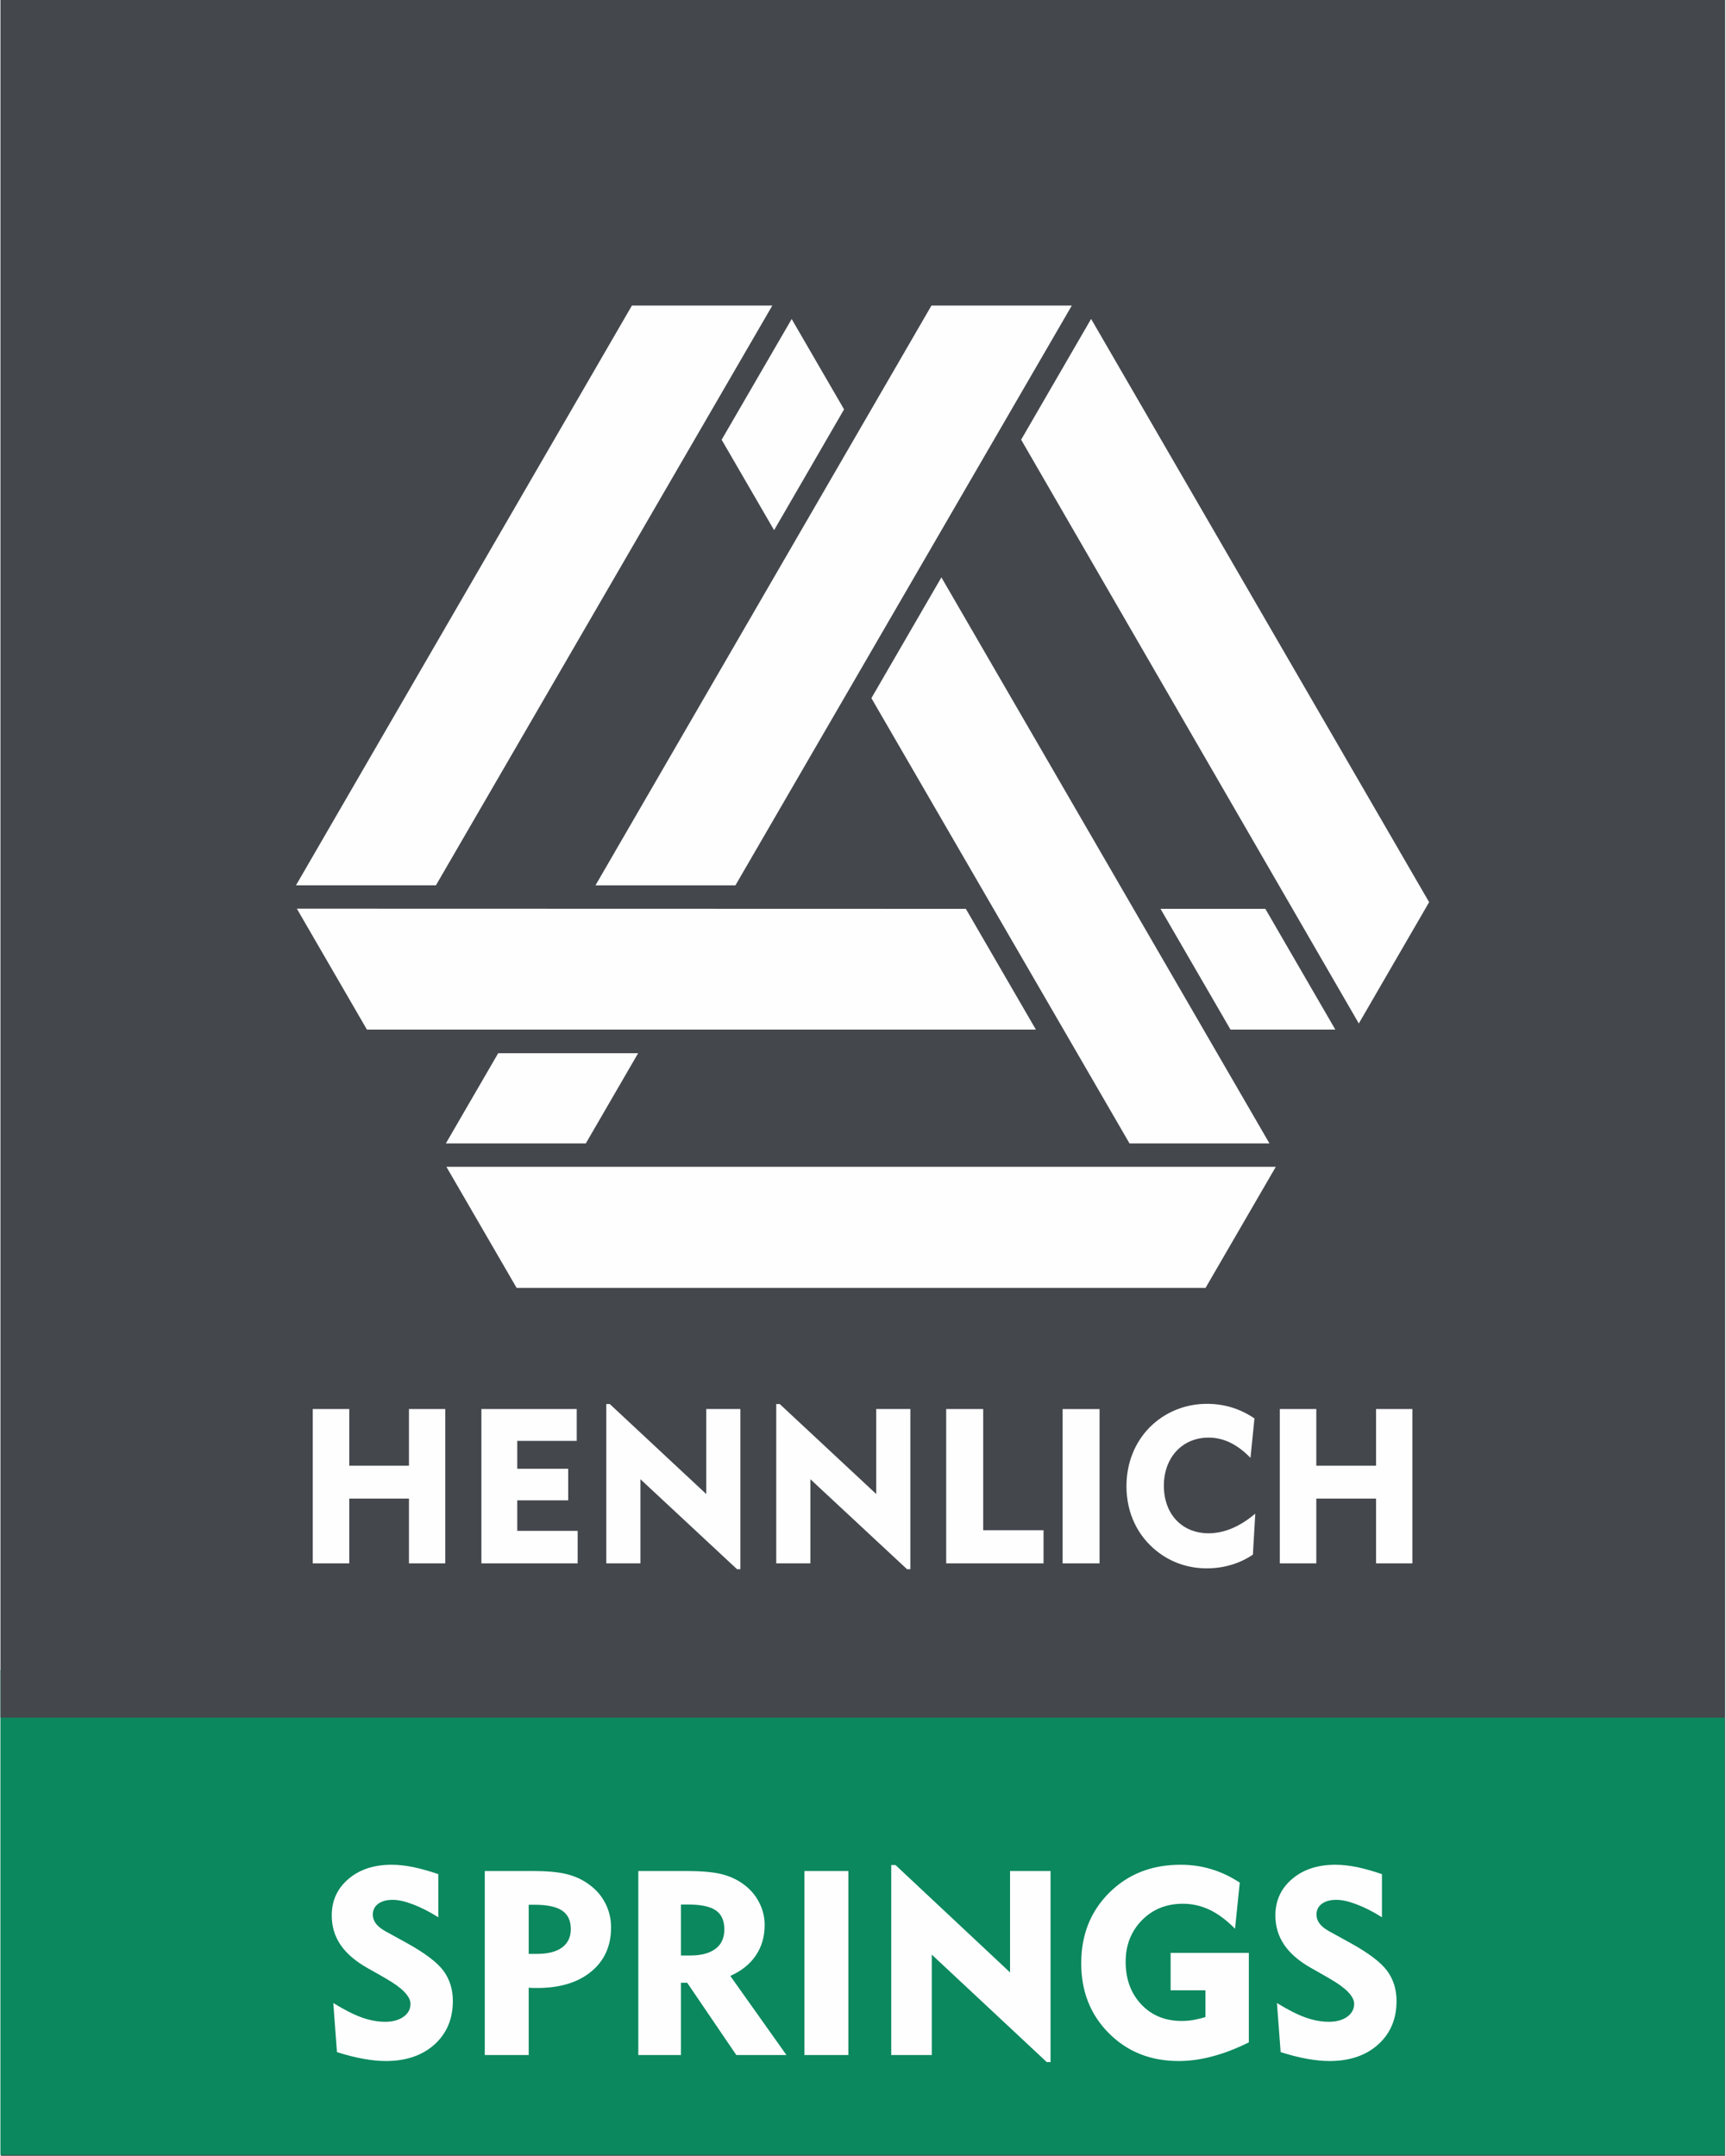 <?xml version="1.0" encoding="UTF-8"?>
<!DOCTYPE svg PUBLIC "-//W3C//DTD SVG 1.1//EN" "http://www.w3.org/Graphics/SVG/1.1/DTD/svg11.dtd">
<!-- Creator: CorelDRAW 2017 -->
<svg xmlns="http://www.w3.org/2000/svg" xml:space="preserve" width="378px" height="472px" version="1.1" style="shape-rendering:geometricPrecision; text-rendering:geometricPrecision; image-rendering:optimizeQuality; fill-rule:evenodd; clip-rule:evenodd"
viewBox="0 0 378 472.5"
 xmlns:xlink="http://www.w3.org/1999/xlink">
 <rect x="0" y="0" width="378" height="472.5" fill="#333333" stroke="none"/>
 <defs>
  <style type="text/css">
   <![CDATA[
    .fil0 {fill:#0B885E;fill-rule:nonzero}
    .fil1 {fill:#44484D;fill-rule:nonzero}
    .fil2 {fill:#FEFEFE;fill-rule:nonzero}
    .fil3 {fill:#FEFEFE;fill-rule:nonzero}
   ]]>
  </style>
 </defs>
 <g id="Vrstva_x0020_1">
  <polygon class="fil0" points="-0.11,366.02 377.89,366.02 377.89,472.33 -0.11,472.33 "/>
  <polygon class="fil1" points="-0.1,376.47 377.9,376.47 377.9,-0.97 -0.1,-0.97 "/>
  <polygon class="fil2" points="68.36,308.83 76.37,308.83 76.37,321.25 89.46,321.25 89.46,308.83 97.42,308.83 97.42,342.65 89.46,342.65 89.46,328.46 76.37,328.46 76.37,342.65 68.36,342.65 "/>
  <polygon class="fil2" points="105.34,308.83 126.24,308.83 126.24,315.81 113.2,315.81 113.2,321.92 124.37,321.92 124.37,328.84 113.2,328.84 113.2,335.53 126.44,335.53 126.44,342.65 105.34,342.65 "/>
  <polygon class="fil2" points="132.72,307.74 133.49,307.74 154.63,327.46 154.63,308.83 162.11,308.83 162.11,343.94 161.39,343.94 140.2,324.21 140.2,342.65 132.72,342.65 "/>
  <polygon class="fil2" points="169.98,307.74 170.75,307.74 191.9,327.46 191.9,308.83 199.38,308.83 199.38,343.94 198.66,343.94 177.46,324.21 177.46,342.65 169.98,342.65 "/>
  <polygon class="fil2" points="207.24,308.83 215.35,308.83 215.35,335.39 228.58,335.39 228.58,342.65 207.24,342.65 "/>
  <polygon class="fil2" points="232.76,342.65 240.86,342.65 240.86,308.84 232.76,308.84 "/>
  <path class="fil2" d="M264.75 315.09c-5.72,0 -9.79,4.34 -9.79,10.55 0,6.22 3.98,10.42 9.79,10.42 3.45,0 6.85,-1.44 10.25,-4.3l-0.52 8.98c-2.88,1.96 -6.42,3.01 -10.12,3.01 -4.03,0 -7.77,-1.29 -10.83,-3.68 -4.33,-3.39 -6.77,-8.45 -6.77,-14.33 0,-5.01 1.78,-9.5 5.03,-12.84 3.31,-3.35 7.77,-5.21 12.62,-5.21 3.79,0 7.24,1.05 10.41,3.2l-0.87 8.64c-2.88,-2.96 -5.85,-4.44 -9.2,-4.44z"/>
  <polygon class="fil2" points="280.38,308.83 288.38,308.83 288.38,321.25 301.48,321.25 301.48,308.83 309.44,308.83 309.44,342.65 301.48,342.65 301.48,328.46 288.38,328.46 288.38,342.65 280.38,342.65 "/>
  <polygon class="fil2" points="169.51,116.2 184.84,89.74 184.85,89.73 173.36,69.92 173.36,69.93 158.01,96.38 "/>
  <polygon class="fil2" points="169.12,66.97 138.34,66.97 64.69,194.04 95.37,194.04 "/>
  <polygon class="fil2" points="130.35,194.05 161.03,194.05 234.78,66.97 204.01,66.97 "/>
  <polygon class="fil2" points="206.19,126.55 206.18,126.56 190.84,153.02 247.43,250.61 278.11,250.61 "/>
  <polygon class="fil2" points="139.7,230.84 109.02,230.84 97.55,250.61 128.23,250.61 "/>
  <polygon class="fil2" points="239.01,69.9 223.67,96.37 297.7,224.32 313.11,197.74 313.11,197.73 "/>
  <polygon class="fil2" points="226.9,225.66 211.55,199.2 64.88,199.16 80.24,225.66 "/>
  <polygon class="fil2" points="254.23,199.2 269.57,225.66 292.55,225.66 277.21,199.2 "/>
  <polygon class="fil2" points="97.67,255.74 113.07,282.29 264.09,282.29 279.5,255.74 "/>
  <path class="fil3" d="M72.87 439.02c2.48,1.52 4.58,2.58 6.32,3.19 1.73,0.61 3.42,0.92 5.07,0.92 1.67,0 3,-0.38 4.02,-1.11 1.01,-0.73 1.51,-1.67 1.51,-2.82 0,-1.64 -1.79,-3.5 -5.39,-5.55 -0.58,-0.33 -1.03,-0.6 -1.34,-0.78l-2.73 -1.54c-2.65,-1.5 -4.61,-3.2 -5.89,-5.09 -1.28,-1.89 -1.91,-4.04 -1.91,-6.43 0,-3.25 1.22,-5.91 3.67,-7.99 2.44,-2.08 5.6,-3.11 9.48,-3.11 1.43,0 2.98,0.17 4.64,0.5 1.67,0.34 3.53,0.86 5.57,1.56l0 9.45c-1.95,-1.22 -3.79,-2.16 -5.54,-2.82 -1.75,-0.67 -3.23,-1 -4.45,-1 -1.36,0 -2.42,0.3 -3.2,0.88 -0.78,0.58 -1.17,1.37 -1.17,2.37 0,0.7 0.23,1.36 0.69,1.97 0.47,0.61 1.16,1.16 2.09,1.67l4.73 2.61c3.96,2.19 6.62,4.22 7.99,6.07 1.36,1.86 2.05,4.05 2.05,6.6 0,3.93 -1.34,7.11 -4.02,9.53 -2.69,2.42 -6.24,3.63 -10.67,3.63 -1.5,0 -3.14,-0.16 -4.9,-0.48 -1.76,-0.31 -3.71,-0.8 -5.82,-1.47l-0.8 -10.76zm44.15 -21.54l-1.31 0 0 10.77 1.75 0c2.43,0 4.28,-0.46 5.56,-1.4 1.28,-0.94 1.92,-2.29 1.92,-4.05 0,-1.84 -0.63,-3.18 -1.89,-4.03 -1.26,-0.86 -3.28,-1.29 -6.03,-1.29zm-10.94 32.94l0 -40.34 10.38 0c3.19,0 5.72,0.22 7.59,0.69 1.88,0.47 3.54,1.24 4.99,2.34 1.5,1.09 2.67,2.46 3.5,4.1 0.82,1.64 1.23,3.38 1.23,5.21 0,4.09 -1.45,7.32 -4.36,9.71 -2.9,2.39 -6.84,3.59 -11.81,3.59 -0.52,0 -0.91,0 -1.17,-0.01 -0.26,-0.01 -0.5,-0.03 -0.72,-0.05l0 14.76 -9.63 0zm44.59 -32.99l-1.58 0 0 11.17 2.03 0c2.43,0 4.28,-0.5 5.57,-1.48 1.28,-0.97 1.91,-2.39 1.91,-4.22 0,-1.93 -0.61,-3.32 -1.86,-4.18 -1.24,-0.86 -3.26,-1.29 -6.07,-1.29zm-10.93 32.99l0 -40.34 10.37 0c3.33,0 5.9,0.22 7.73,0.65 1.84,0.44 3.45,1.16 4.87,2.19 1.5,1.07 2.67,2.4 3.49,3.99 0.83,1.58 1.24,3.25 1.24,5.01 0,2.54 -0.65,4.77 -1.94,6.68 -1.29,1.9 -3.15,3.39 -5.59,4.48l12.31 17.34 -10.99 0 -10.77 -15.84 -1.37 0 0 15.84 -9.35 0zm36.42 0l0 -40.34 9.63 0 0 40.34 -9.63 0zm19.03 0l0 -41.65 0.93 0 25.12 23.54 0 -22.23 8.88 0 0 41.88 -0.83 0 -25.21 -23.55 0 22.01 -8.89 0zm78.4 -22.39l0 19.61c-2.71,1.35 -5.35,2.37 -7.91,3.05 -2.57,0.7 -5.06,1.04 -7.47,1.04 -6.15,0 -11.24,-2.02 -15.29,-6.08 -4.06,-4.05 -6.08,-9.17 -6.08,-15.35 0,-6.23 2.05,-11.39 6.16,-15.47 4.11,-4.08 9.31,-6.12 15.6,-6.12 2.38,0 4.64,0.32 6.79,0.98 2.15,0.64 4.22,1.63 6.21,2.94l-1.04 10.1c-1.87,-1.89 -3.73,-3.28 -5.58,-4.15 -1.86,-0.89 -3.81,-1.32 -5.85,-1.32 -3.62,0 -6.61,1.2 -8.99,3.62 -2.37,2.43 -3.56,5.46 -3.56,9.08 0,3.83 1.15,6.95 3.44,9.37 2.29,2.42 5.24,3.62 8.85,3.62 0.84,0 1.68,-0.07 2.54,-0.21 0.85,-0.16 1.73,-0.36 2.66,-0.65l0 -5.86 -7.63 0 0 -8.2 17.15 0zm6.16 10.99c2.48,1.52 4.59,2.58 6.33,3.19 1.73,0.61 3.42,0.92 5.07,0.92 1.66,0 3,-0.38 4.02,-1.11 1,-0.73 1.51,-1.67 1.51,-2.82 0,-1.64 -1.8,-3.5 -5.4,-5.55 -0.58,-0.33 -1.02,-0.6 -1.34,-0.78l-2.72 -1.54c-2.65,-1.5 -4.62,-3.2 -5.89,-5.09 -1.28,-1.89 -1.92,-4.04 -1.92,-6.43 0,-3.25 1.23,-5.91 3.68,-7.99 2.44,-2.08 5.6,-3.11 9.47,-3.11 1.44,0 2.99,0.17 4.65,0.5 1.67,0.34 3.52,0.86 5.56,1.56l0 9.45c-1.94,-1.22 -3.78,-2.16 -5.53,-2.82 -1.75,-0.67 -3.23,-1 -4.46,-1 -1.35,0 -2.42,0.3 -3.2,0.88 -0.78,0.58 -1.16,1.37 -1.16,2.37 0,0.7 0.22,1.36 0.69,1.97 0.46,0.61 1.16,1.16 2.09,1.67l4.73 2.61c3.96,2.19 6.62,4.22 7.98,6.07 1.37,1.86 2.06,4.05 2.06,6.6 0,3.93 -1.34,7.11 -4.02,9.53 -2.69,2.42 -6.24,3.63 -10.68,3.63 -1.5,0 -3.13,-0.16 -4.9,-0.48 -1.75,-0.31 -3.7,-0.8 -5.81,-1.47l-0.81 -10.76z"/>
 </g>
</svg>
